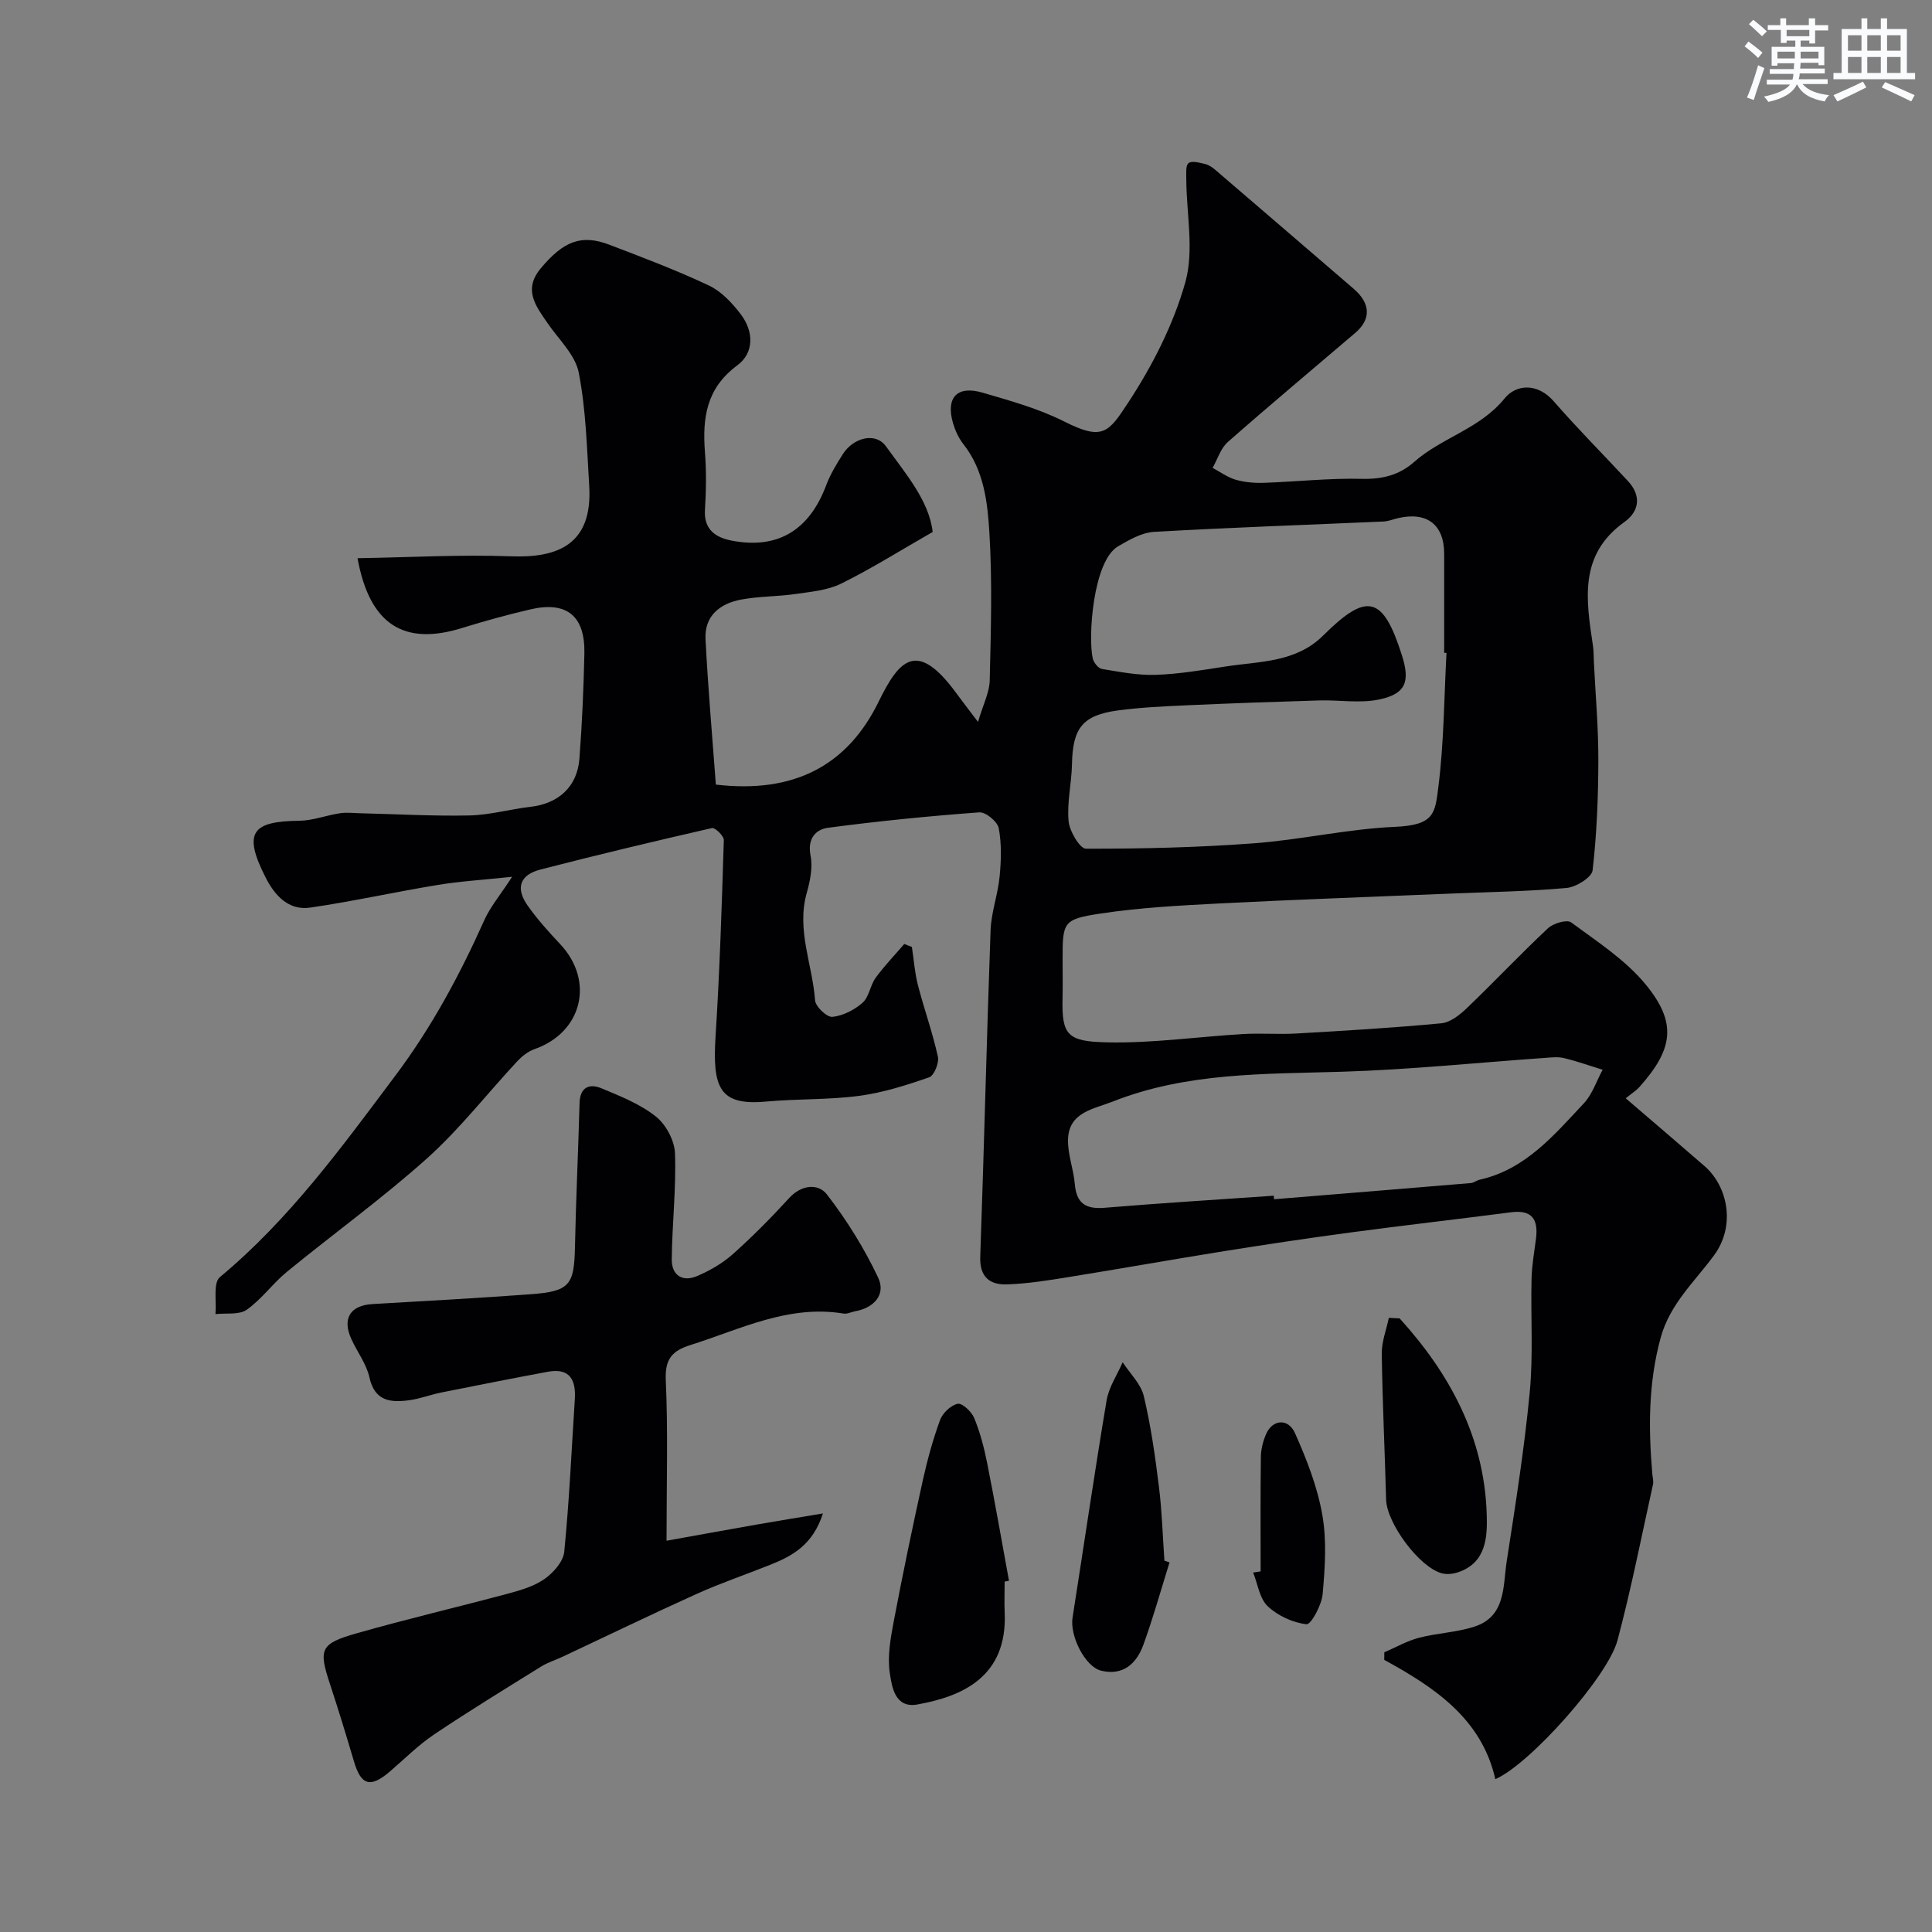 <svg enable-background="new 0 0 400 400" viewBox="0 0 400 400" xmlns="http://www.w3.org/2000/svg"><rect x="0" y="0" width="400" height="400" fill="#808080" stroke="none"/><g fill="#010103"><path d="m336.59 227.39c5.83 5.01 11.09 9.49 16.31 14.03 4.81 4.18 6.5 12.31 1.99 18.46-3.98 5.43-9.15 10.06-11.07 17.09-2.55 9.35-2.54 18.68-1.73 28.14.06.75.3 1.54.14 2.25-2.38 10.77-4.51 21.62-7.35 32.27-2.01 7.53-18.23 25.72-25.29 28.72-2.82-12.47-12.51-18.96-23-24.69.01-.52.02-1.05.02-1.57 2.38-1.02 4.68-2.36 7.15-3 3.77-.99 7.8-1.11 11.49-2.31 6.55-2.12 5.9-8.36 6.69-13.48 1.8-11.63 3.65-23.28 4.77-34.99.75-7.79.19-15.7.38-23.56.07-2.77.56-5.53.92-8.29.5-3.96-.78-6.05-5.19-5.47-11.04 1.44-22.11 2.69-33.14 4.17-8.74 1.17-17.47 2.48-26.18 3.87-10.79 1.73-21.56 3.65-32.35 5.39-4.2.68-8.44 1.36-12.67 1.5-3.56.12-5.69-1.53-5.53-5.76.8-22.53 1.32-45.06 2.14-67.59.14-3.71 1.51-7.36 1.87-11.08.32-3.32.43-6.78-.18-10.02-.26-1.36-2.7-3.38-4.02-3.28-10.46.77-20.91 1.81-31.31 3.19-2.59.34-4.33 2.27-3.63 5.78.48 2.44-.1 5.26-.8 7.74-2.15 7.64 1.2 14.81 1.73 22.21.09 1.3 2.46 3.54 3.59 3.42 2.19-.22 4.57-1.44 6.25-2.93 1.35-1.2 1.57-3.59 2.7-5.15 1.8-2.47 3.94-4.69 5.93-7.01.53.21 1.05.41 1.58.62.4 2.63.58 5.31 1.24 7.87 1.28 4.97 3.04 9.83 4.14 14.84.28 1.29-.78 3.93-1.81 4.28-4.73 1.64-9.59 3.19-14.53 3.84-6.37.84-12.87.59-19.28 1.18-9.58.87-11.09-2.82-10.41-13.52.86-13.52 1.29-27.07 1.71-40.62.03-.85-1.82-2.63-2.45-2.49-11.86 2.71-23.7 5.54-35.49 8.58-4.32 1.11-5.24 3.86-2.65 7.51 1.99 2.81 4.32 5.4 6.68 7.91 7.22 7.66 4.6 18.34-5.33 21.79-1.31.46-2.56 1.46-3.53 2.5-6.24 6.7-11.9 14.02-18.68 20.1-9.25 8.29-19.38 15.6-29 23.48-2.95 2.41-5.24 5.69-8.33 7.86-1.59 1.11-4.28.65-6.47.9.25-2.62-.52-6.47.92-7.66 14.4-11.97 25.23-26.91 36.33-41.72 7.51-10.01 13.33-20.84 18.41-32.18 1.22-2.73 3.24-5.11 5.76-8.98-6.06.65-10.75.92-15.35 1.68-8.84 1.45-17.6 3.41-26.46 4.7-4.52.66-7.37-2.58-9.22-6.22-4.78-9.39-2.78-11.65 6.95-11.76 2.82-.03 5.62-1.14 8.46-1.56 1.42-.21 2.9-.02 4.36.01 7.48.18 14.96.61 22.43.45 4.21-.09 8.38-1.3 12.59-1.78 5.81-.66 9.72-4.13 10.17-9.96.56-7.25.87-14.53 1.03-21.8.16-7.79-3.67-10.88-11.2-9.12-4.75 1.11-9.46 2.4-14.12 3.85-12.01 3.73-19.13-.65-21.65-14.45 10.72-.17 21.27-.78 31.79-.39 9.6.36 16.92-2.39 16.18-14.58-.48-7.85-.67-15.79-2.17-23.46-.72-3.67-4.12-6.84-6.41-10.17-2.45-3.57-5.16-6.96-1.47-11.39 4.7-5.64 8.42-7.13 14.2-4.92 6.94 2.65 13.91 5.28 20.63 8.45 2.57 1.21 4.8 3.6 6.57 5.92 2.72 3.55 2.86 8-.72 10.64-6.39 4.73-7.21 10.86-6.67 17.93.31 3.98.25 8.01 0 11.99-.25 4.13 2.31 5.71 5.53 6.34 9.55 1.85 16.09-2.17 19.57-11.46.85-2.26 2.14-4.38 3.44-6.43 2.16-3.42 6.77-4.66 8.95-1.62 4.09 5.69 8.92 11.27 9.66 17.72-6.75 3.86-12.68 7.6-18.94 10.69-2.81 1.39-6.24 1.68-9.43 2.15-3.73.54-7.57.46-11.26 1.15-4.38.81-7.66 3.36-7.4 8.23.52 10.12 1.41 20.21 2.14 30.08 16.11 1.9 27.21-3.88 33.7-17.16 4.28-8.76 7.95-12.88 16.09-1.76 1.14 1.56 2.33 3.09 4.49 5.95 1.07-3.66 2.36-6.1 2.42-8.57.24-10.16.55-20.35-.06-30.48-.38-6.39-1.11-13.03-5.4-18.48-.97-1.23-1.68-2.78-2.13-4.3-1.55-5.3.81-7.89 6.09-6.35 5.75 1.68 11.64 3.31 16.95 5.99 7.95 4.01 9.14 2.29 13.19-3.88 5.03-7.66 9.4-16.2 11.86-24.97 1.85-6.59.23-14.16.2-21.29 0-1.17-.17-2.9.48-3.38.72-.53 2.31-.06 3.46.21.75.18 1.48.7 2.09 1.22 9.55 8.18 19.07 16.39 28.6 24.58 3.53 3.04 3.68 6.31.34 9.16-8.8 7.52-17.69 14.94-26.38 22.59-1.47 1.3-2.12 3.54-3.14 5.35 1.59.85 3.11 1.97 4.8 2.46 1.86.53 3.89.7 5.84.63 6.77-.23 13.54-.99 20.29-.82 4.23.1 7.72-.78 10.81-3.51 5.72-5.06 13.6-6.83 18.71-13.14 2.35-2.91 6.77-3.32 10.19.61 4.93 5.67 10.26 11 15.37 16.52 2.83 3.06 2.3 6.28-.77 8.47-9.48 6.78-7.91 16.14-6.5 25.57.17 1.14.14 2.31.2 3.47.33 6.77.94 13.54.92 20.3-.02 7.6-.32 15.23-1.19 22.77-.17 1.45-3.41 3.46-5.37 3.64-7.9.72-15.85.83-23.79 1.16-16.03.67-32.07 1.23-48.1 2.05-8.2.42-16.44.86-24.55 2.08-7.87 1.18-7.92 1.77-7.92 9.54 0 2.67.05 5.33-.01 8-.19 7.7 1.03 8.96 9.26 9.14 9.35.2 18.73-1.17 28.1-1.72 3.65-.22 7.34.1 10.99-.11 10.03-.58 20.07-1.17 30.08-2.12 1.87-.18 3.85-1.77 5.33-3.19 5.65-5.42 11.03-11.13 16.74-16.48 1.1-1.03 3.93-1.87 4.8-1.22 5.38 3.98 11.23 7.75 15.42 12.84 6.56 7.97 5.72 13.42-1.32 21.28-.66.73-1.54 1.27-2.8 2.3zm-37.11-92.21c-.16-.01-.32-.02-.48-.02 0-6.83 0-13.66 0-20.5 0-6.07-3.6-8.81-9.66-7.36-.95.23-1.89.62-2.85.67-15.86.7-31.74 1.24-47.59 2.15-2.53.15-5.13 1.66-7.43 3-5.19 3.05-6.24 18.9-5.22 23.23.2.85 1.15 2.03 1.9 2.15 3.7.61 7.46 1.35 11.17 1.22 4.87-.17 9.73-1.01 14.57-1.75 7.02-1.07 14.45-.8 20.09-6.42 9.08-9.04 12.37-8.16 16.27 4.12 1.73 5.45.83 7.97-4.66 9.14-4 .86-8.33.08-12.51.21-9.1.27-18.2.59-27.3 1-4.77.22-9.55.43-14.28 1.06-7.4.99-9.42 3.67-9.56 11.18-.08 3.93-1.06 7.89-.7 11.75.19 2.08 2.33 5.7 3.59 5.7 11.58.03 23.19-.25 34.74-1.11 9.78-.73 19.46-2.98 29.23-3.41 8.2-.36 8.31-2.79 9-8.28 1.16-9.17 1.18-18.48 1.68-27.73zm-35.76 112.38c.02.24.04.49.06.73 13.58-1.11 27.17-2.21 40.75-3.35.61-.05 1.18-.55 1.8-.69 9.5-2.12 15.4-9.23 21.58-15.81 1.77-1.88 2.62-4.62 3.9-6.96-2.67-.82-5.31-1.77-8.02-2.42-1.26-.3-2.66-.12-3.98-.03-13.97.98-27.91 2.43-41.9 2.86-16.09.49-32.22.12-47.54 6.18-3.94 1.56-9.15 2.16-9.25 7.95-.05 3.04 1.15 6.07 1.41 9.14.34 3.99 2.26 5.22 6.14 4.9 11.67-.97 23.36-1.69 35.05-2.5z"/><path d="m138 318.99c6.75-1.21 12.77-2.31 18.8-3.37 4.24-.74 8.5-1.43 13.58-2.28-2.09 6.51-6.31 8.8-10.91 10.63-5.07 2.03-10.26 3.79-15.23 6.03-9.31 4.2-18.5 8.66-27.74 13-1.47.69-3.06 1.17-4.43 2.02-7.44 4.62-14.91 9.19-22.18 14.07-3.26 2.19-6.08 5.02-9.07 7.6-4.12 3.55-6.05 3.02-7.54-2.02-1.57-5.29-3.17-10.57-4.9-15.81-2.47-7.46-2.16-8.54 5.59-10.74 10.32-2.94 20.77-5.38 31.14-8.16 2.65-.71 5.45-1.52 7.64-3.06 1.82-1.28 3.87-3.59 4.07-5.61 1.04-10.49 1.51-21.05 2.19-31.58.26-4.01-1.03-6.55-5.6-5.7-7.36 1.37-14.7 2.82-22.04 4.29-2.23.45-4.39 1.3-6.63 1.6-3.83.51-7.15.26-8.25-4.71-.61-2.77-2.5-5.24-3.72-7.89-1.99-4.31-.27-7.05 4.39-7.31 10.86-.62 21.72-1.23 32.57-2.02 8.21-.6 9.14-1.85 9.31-9.76.2-9.93.68-19.86.95-29.8.09-3.39 2.06-4.13 4.61-3.06 3.89 1.63 7.96 3.24 11.2 5.82 2.09 1.66 3.86 4.99 3.95 7.64.26 7.3-.6 14.63-.67 21.95-.03 3.28 2.23 4.73 5.26 3.43 2.63-1.13 5.25-2.63 7.38-4.53 4.1-3.65 7.97-7.58 11.68-11.63 2.57-2.81 6.04-3.02 7.8-.74 4.11 5.32 7.74 11.15 10.61 17.23 1.64 3.46-.8 6.25-4.78 6.97-.8.14-1.63.6-2.38.47-11.42-1.89-21.36 3.26-31.72 6.52-3.77 1.19-5.28 2.89-5.09 7.24.48 10.46.16 20.97.16 33.27z"/><path d="m208 327.45c0 2.16-.08 4.32.01 6.48.56 13.17-8.69 17.3-18.12 18.97-4.62.81-5.24-3.69-5.67-6.53-.52-3.45.16-7.17.82-10.68 1.84-9.72 3.86-19.41 5.99-29.07.94-4.26 2.1-8.51 3.59-12.6.53-1.45 2.23-3.08 3.65-3.38.93-.2 2.88 1.62 3.42 2.93 1.22 2.96 2.05 6.13 2.68 9.29 1.62 8.12 3.04 16.27 4.53 24.42-.29.05-.59.11-.9.17z"/><path d="m242.14 323.48c-1.78 5.69-3.38 11.44-5.41 17.04-1.41 3.88-4.17 6.48-8.74 5.38-3.34-.81-6.53-7.21-5.93-10.99 2.36-14.99 4.54-30.01 7.05-44.97.46-2.74 2.18-5.27 3.33-7.9 1.5 2.32 3.76 4.46 4.37 7 1.47 6.17 2.36 12.5 3.14 18.8.63 5.06.77 10.18 1.13 15.28.35.12.7.24 1.06.36z"/><path d="m289.78 272.96c10.43 11.49 17.53 24.65 18.03 40.53.14 4.46.03 10.03-5.9 12.02-1.03.35-2.31.5-3.34.24-4.71-1.22-11.46-10.39-11.59-15.28-.27-10.08-.76-20.15-.9-30.22-.03-2.46.95-4.94 1.46-7.4.75.04 1.5.07 2.24.11z"/><path d="m261 325.34c0-7.91-.06-15.81.05-23.72.02-1.58.45-3.25 1.08-4.71 1.31-3.03 4.57-3.36 5.98-.2 2.41 5.4 4.63 11.07 5.65 16.86.95 5.34.57 11.01.08 16.47-.2 2.28-2.41 6.34-3.34 6.24-2.82-.31-5.94-1.75-8.03-3.72-1.69-1.6-2.06-4.6-3.02-6.98.53-.08 1.04-.16 1.55-.24z"/></g><path d="m361.2 9.6.8-1c.9.7 1.9 1.4 2.9 2.3l-.9 1.1c-1-1-2-1.8-2.8-2.4zm.5 10.6c.9-2.1 1.6-4.3 2.3-6.7.4.2.8.4 1.3.6-.7 2.1-1.5 4.3-2.2 6.6zm.4-15.2.9-.9c1 .8 2 1.6 2.8 2.4l-1 1c-.9-.9-1.8-1.7-2.7-2.5zm12.5-1.2h1.2v1.4h2.7v1.1h-2.7v2.7h-1.2v-.6h-1.8v1.3h4.9v3.8h-1.2v-.5h-3.7c0 .4-.1.9-.1 1.2h5.1v1h-5.2c0 .5-.1.9-.2 1.2h6v1h-5.2c1.1 1.3 2.9 2 5.5 2.3-.4.4-.7.8-.9 1.3-2.9-.5-4.8-1.6-5.7-3.5h-.1c-.8 1.7-2.7 2.9-5.9 3.6-.2-.4-.6-.8-.9-1.1 2.8-.6 4.6-1.4 5.4-2.5h-4.8v-1h5.3c.1-.3.2-.7.2-1.2h-4.9v-1h5c0-.4 0-.8.1-1.2h-3.5v.5h-1.2v-3.9h4.9v-1.3h-1.8v.5h-1.2v-2.7h-2.7v-1h2.6v-1.4h1.2v1.4h4.7v-1.4zm-6.6 8.3h3.6c0-.4 0-.9 0-1.4h-3.6zm1.9-4.6h4.7v-1.3h-4.7zm6.6 3.2h-3.7v1.4h3.7z" fill="#fafbfc"/><path d="m385.3 3.8h1.3v2.2h2.8v-2.2h1.3v2.2h4.1v9.1h1.7v1.3h-16.9v-1.3h1.7v-9.1h4.1v-2.2zm.4 13.1.7 1.2c-1.8.9-3.8 1.9-6 2.9-.2-.4-.5-.8-.8-1.3 2.3-1 4.3-1.9 6.1-2.8zm-3.1-6.4h2.8v-3.2h-2.8zm0 4.6h2.8v-3.3h-2.8zm4-4.6h2.8v-3.2h-2.8zm0 4.6h2.8v-3.3h-2.8zm3.7 1.9c2.1.9 4.1 1.8 6.1 2.7l-.7 1.3c-2.2-1.1-4.2-2-6.1-2.9zm3.2-9.7h-2.8v3.2h2.8zm-2.8 7.8h2.8v-3.3h-2.8z" fill="#fafbfc"/></svg>